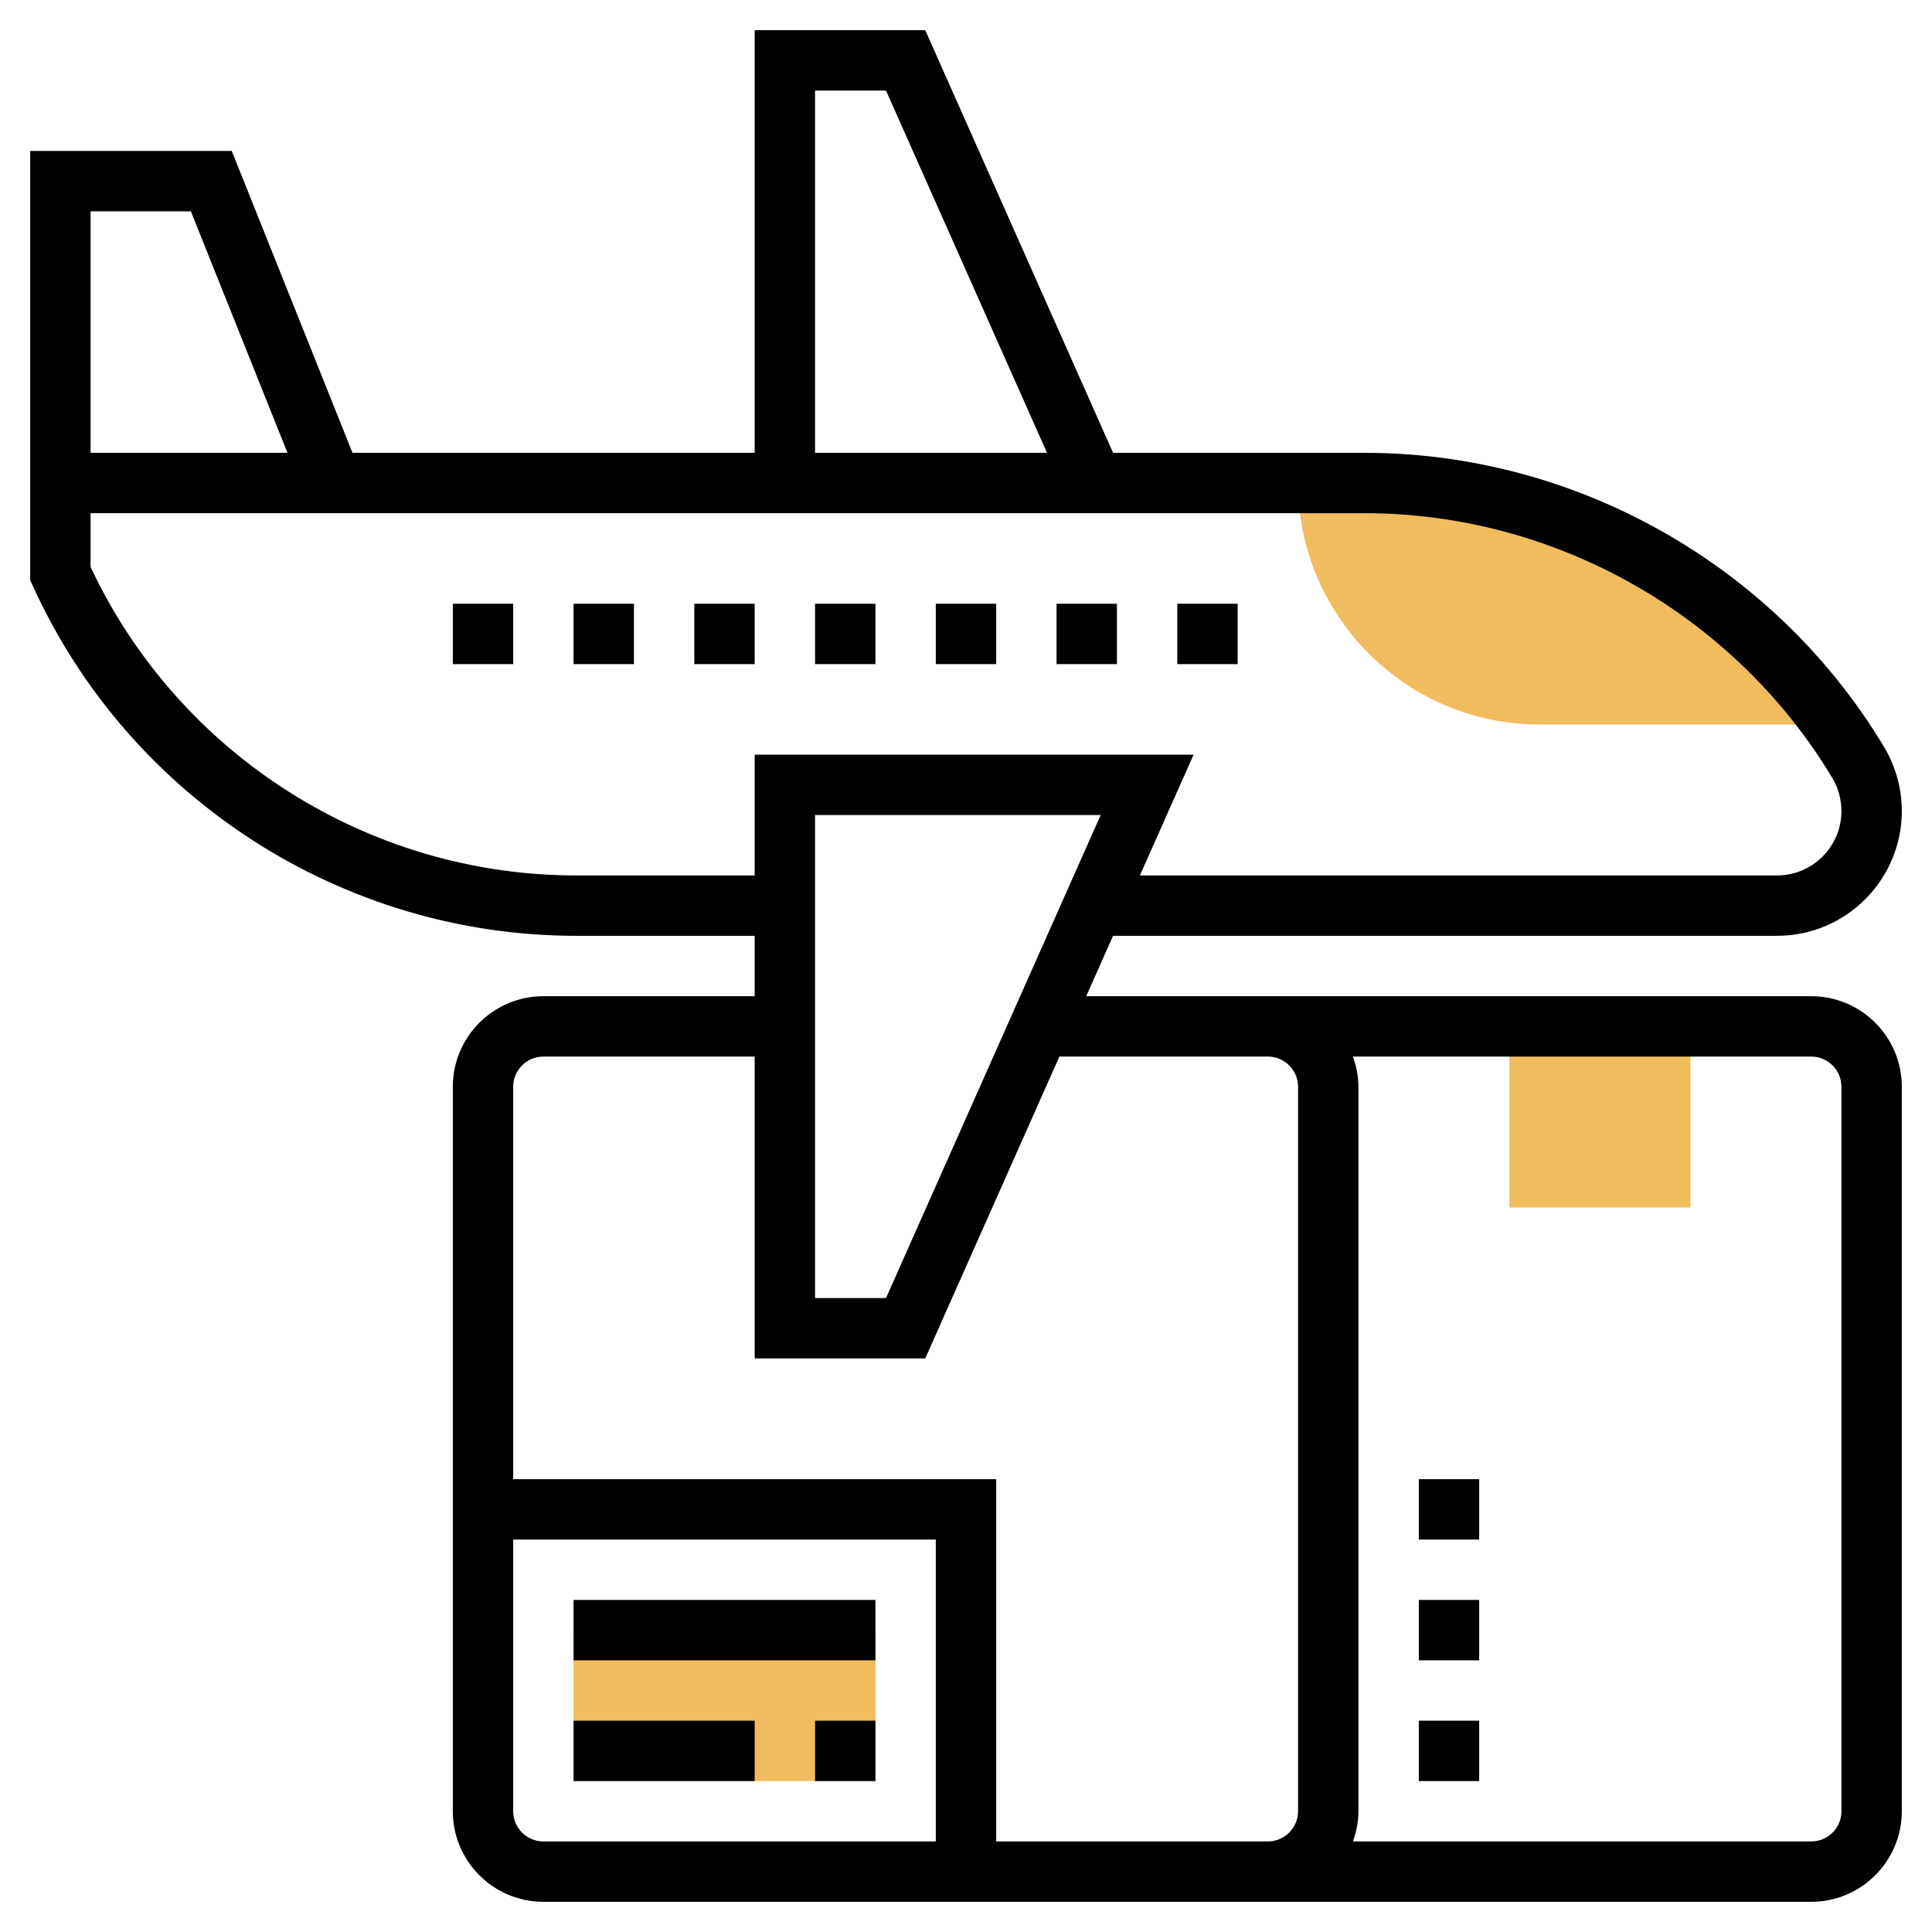 <?xml version="1.0" encoding="UTF-8"?> <svg xmlns="http://www.w3.org/2000/svg" id="Layer_5" height="512" viewBox="0 0 64 64" width="512"> <g fill="#f0bc5e"> <path d="m51 24h9.723c-3.559-4.992-9.326-8-15.517-8h-2.206c0 4.411 3.589 8 8 8z"></path> <path d="m50 34h6v6h-6z"></path> <path d="m19 54h10v5h-10z"></path> </g> <path d="m27 20h2v2h-2z"></path> <path d="m15 20h2v2h-2z"></path> <path d="m23 20h2v2h-2z"></path> <path d="m19 20h2v2h-2z"></path> <path d="m39 20h2v2h-2z"></path> <path d="m31 20h2v2h-2z"></path> <path d="m35 20h2v2h-2z"></path> <path d="m60 33h-18-1-5.017l.889-2h21.996c2.278 0 4.132-1.854 4.132-4.132 0-.749-.204-1.484-.589-2.126-3.605-6.009-10.198-9.742-17.205-9.742h-8.334l-6.222-14h-5.65v14h-13.323l-4-10h-6.677v14.217l.09.197c3.199 7.038 10.262 11.586 17.993 11.586h5.917v2h-7c-1.654 0-3 1.346-3 3v24c0 1.654 1.346 3 3 3h23 1 18c1.654 0 3-1.346 3-3v-24c0-1.654-1.346-3-3-3zm-30.65 10h-2.35v-16h9.461zm-2.35-40h2.35l5.333 12h-7.683zm-20.677 4 3.2 8h-6.523v-8zm12.76 22c-6.878 0-13.167-4.004-16.083-10.22v-1.78h42.206c6.309 0 12.245 3.361 15.491 8.77.198.332.303.711.303 1.098 0 1.175-.957 2.132-2.132 2.132h-21.107l1.778-4h-14.539v4zm-2.083 31v-9h14v10h-13c-.551 0-1-.449-1-1zm24 1h-8v-12h-16v-13c0-.551.449-1 1-1h7v10h5.65l4.444-10h5.906 1c.551 0 1 .449 1 1v24c0 .551-.449 1-1 1zm20-1c0 .551-.449 1-1 1h-15.184c.112-.314.184-.648.184-1v-24c0-.352-.072-.686-.184-1h15.184c.551 0 1 .449 1 1z"></path> <path d="m27 57h2v2h-2z"></path> <path d="m19 57h6v2h-6z"></path> <path d="m19 53h10v2h-10z"></path> <path d="m47 49h2v2h-2z"></path> <path d="m47 53h2v2h-2z"></path> <path d="m47 57h2v2h-2z"></path> </svg> 